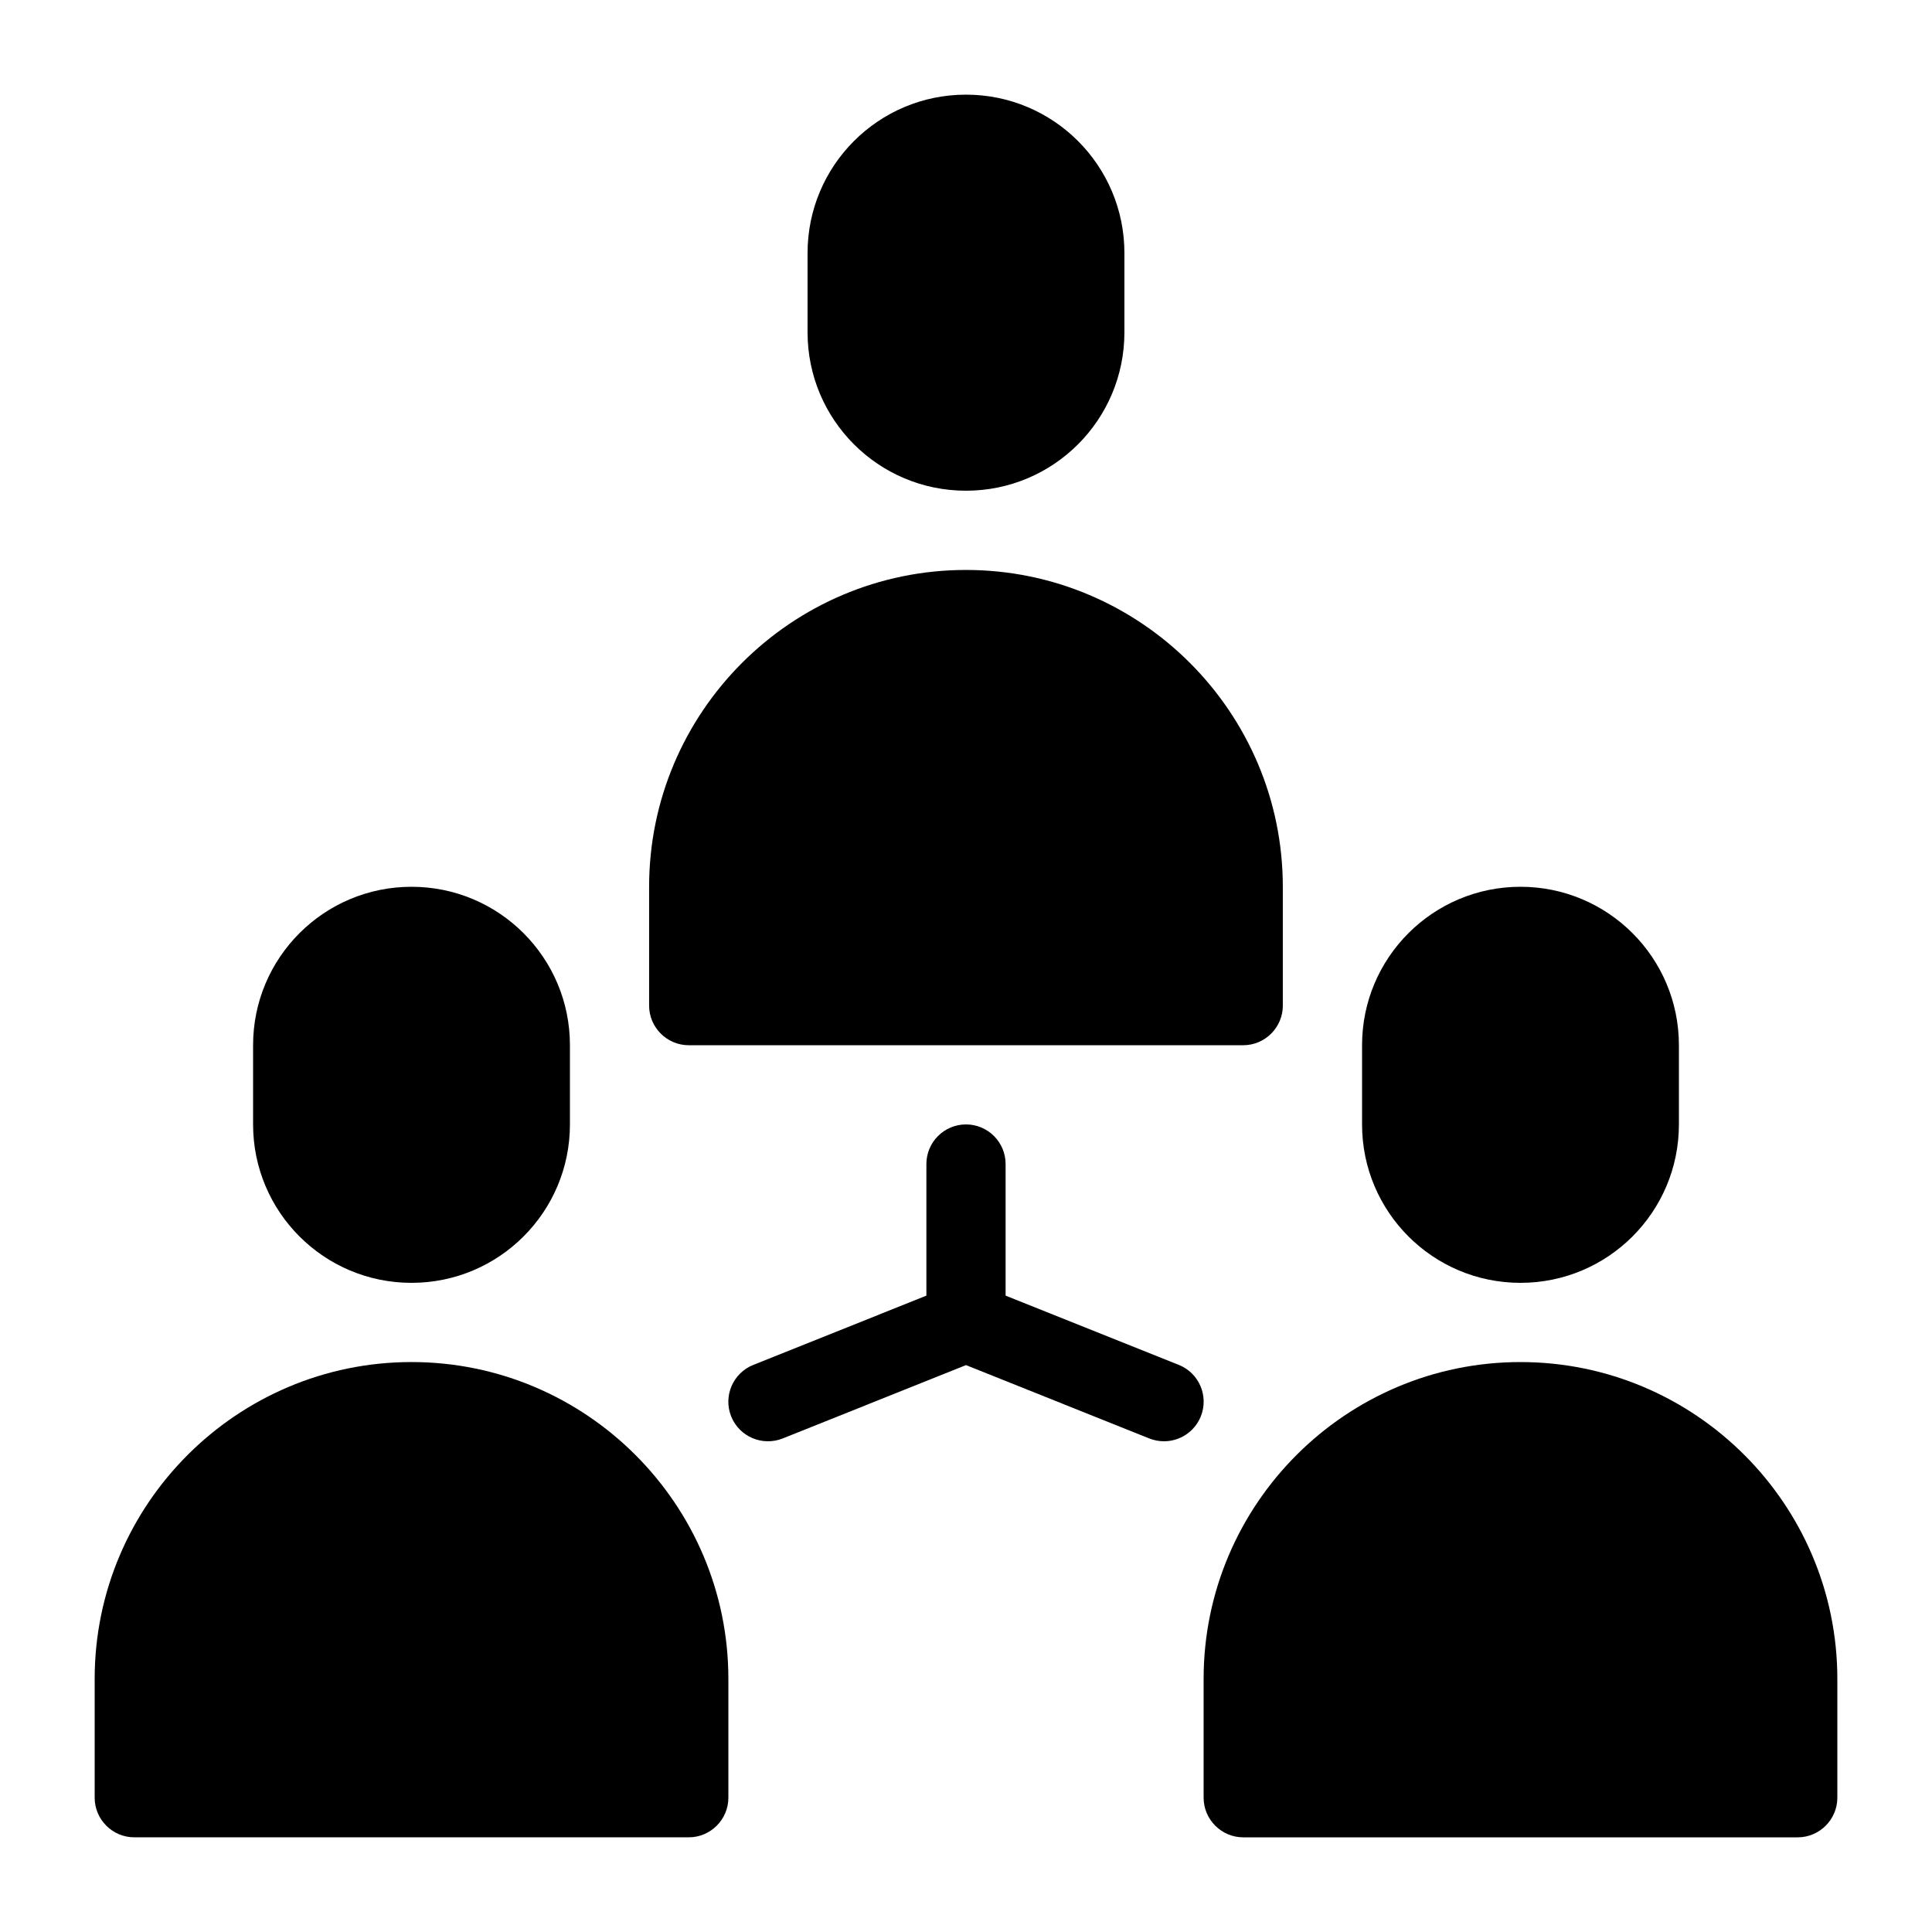 <?xml version="1.0" encoding="UTF-8"?>
<!-- Uploaded to: ICON Repo, www.svgrepo.com, Generator: ICON Repo Mixer Tools -->
<svg fill="#000000" width="800px" height="800px" version="1.1" viewBox="144 144 512 512" xmlns="http://www.w3.org/2000/svg">
 <g>
  <path d="m441.98 232.06v-20.992c0-23.195-18.789-41.984-41.984-41.984s-41.984 18.789-41.984 41.984v20.992c0 23.195 18.789 41.984 41.984 41.984s41.984-18.789 41.984-41.984z"/>
  <path d="m483.96 410.5v-31.488c0-46.289-37.68-83.969-83.969-83.969-46.289 0-83.969 37.68-83.969 83.969v31.488c0 5.773 4.723 10.496 10.496 10.496h146.95c5.773 0 10.496-4.727 10.496-10.496z"/>
  <path d="m211.07 420.99v20.992c0 23.195 18.789 41.984 41.984 41.984 23.195 0 41.984-18.789 41.984-41.984v-20.992c0-23.195-18.789-41.984-41.984-41.984-23.195 0-41.984 18.785-41.984 41.984z"/>
  <path d="m179.58 630.91h146.95c5.773 0 10.496-4.723 10.496-10.496v-31.488c0-46.289-37.68-83.969-83.969-83.969-46.289 0-83.969 37.68-83.969 83.969v31.488c0 5.773 4.723 10.496 10.496 10.496z"/>
  <path d="m504.96 420.99v20.992c0 23.195 18.789 41.984 41.984 41.984 23.195 0 41.984-18.789 41.984-41.984v-20.992c0-23.195-18.789-41.984-41.984-41.984-23.195 0-41.984 18.785-41.984 41.984z"/>
  <path d="m546.94 504.96c-46.289 0-83.969 37.68-83.969 83.969v31.488c0 5.773 4.723 10.496 10.496 10.496h146.95c5.773 0 10.496-4.723 10.496-10.496v-31.488c0-46.285-37.68-83.969-83.969-83.969z"/>
  <path d="m452.48 525.95c4.168 0 8.102-2.5 9.75-6.602 2.152-5.383-0.461-11.492-5.848-13.645l-45.887-18.348v-34.875c0-5.793-4.703-10.496-10.496-10.496s-10.496 4.703-10.496 10.496v34.879l-45.887 18.359c-5.383 2.164-7.996 8.262-5.848 13.645 2.164 5.375 8.25 7.977 13.645 5.848l48.586-19.445 48.574 19.438c1.281 0.508 2.602 0.746 3.906 0.746z"/>
 </g>
</svg>